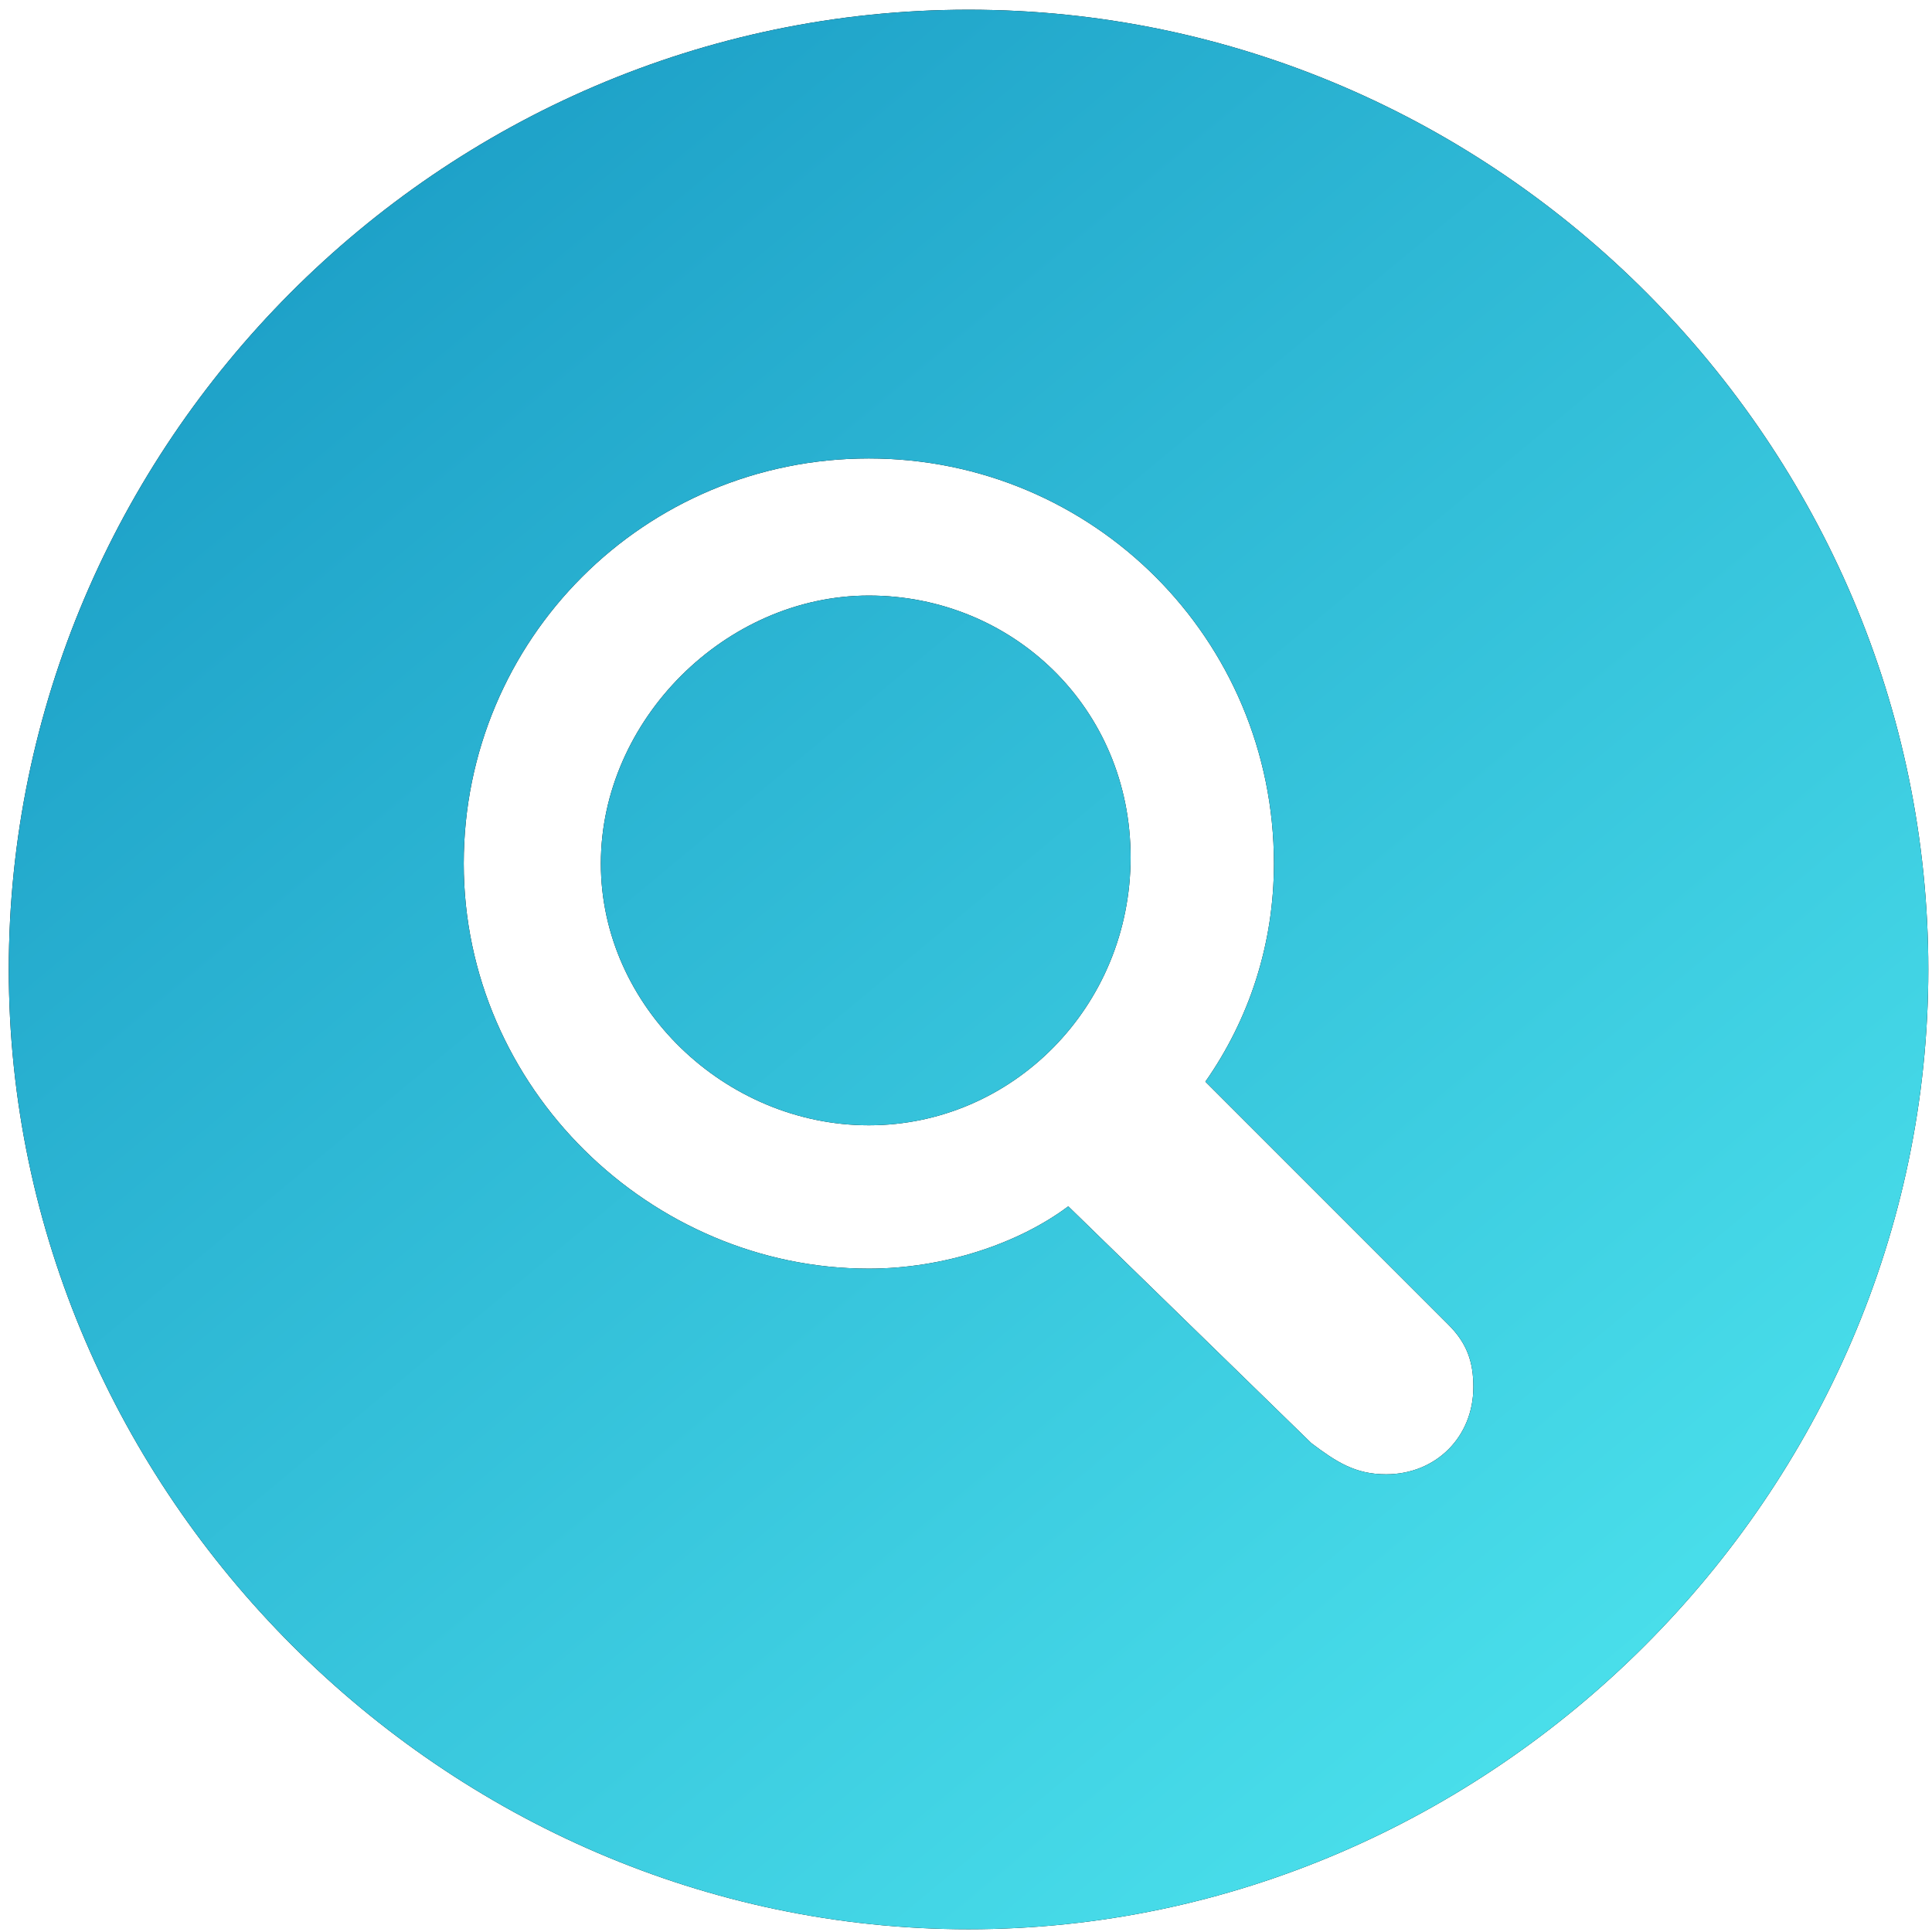 <?xml version="1.0" encoding="utf-8"?>
<!-- Generator: Adobe Illustrator 26.0.3, SVG Export Plug-In . SVG Version: 6.00 Build 0)  -->
<svg version="1.1" id="Laag_1" xmlns="http://www.w3.org/2000/svg" xmlns:xlink="http://www.w3.org/1999/xlink" x="0px" y="0px"
	 viewBox="0 0 31 31" style="enable-background:new 0 0 31 31;" xml:space="preserve">
<style type="text/css">
	.st0{fill:url(#path-2_00000172430974788466797820000017300783866157732789_);}
</style>
<g id="Symbols">
	<g id="Header-1" transform="translate(-419, -43)">
		<g id="Shape" transform="translate(419.641, 43.156)">
			<g>
				<path id="path-2" d="M14.9,30.8c8.4,0,15.4-7,15.4-15.4S23.4,0,14.9,0S-0.5,7-0.5,15.4S6.5,30.8,14.9,30.8z M13.3,20.2
					c-3.5,0-6.5-2.9-6.5-6.5c0-3.6,2.9-6.5,6.5-6.5c3.6,0,6.5,2.9,6.5,6.5c0,1.3-0.4,2.5-1.1,3.5l3.9,3.9c0.3,0.3,0.4,0.6,0.4,1
					c0,0.8-0.6,1.4-1.4,1.4c-0.5,0-0.8-0.2-1.2-0.5l-3.9-3.8C15.7,19.8,14.5,20.2,13.3,20.2z M13.3,17.9c2.3,0,4.2-1.9,4.2-4.3
					s-1.9-4.2-4.2-4.2C11,9.4,9,11.4,9,13.7C9,16,11,17.9,13.3,17.9z"/>
			</g>
			<g>
				
					<linearGradient id="path-2_00000050633168514247988710000005089813314838804650_" gradientUnits="userSpaceOnUse" x1="-710.439" y1="741.708" x2="-709.616" y2="740.717" gradientTransform="matrix(30.359 0 0 -30.344 21569.231 22504.57)">
					<stop  offset="0" style="stop-color:#1595C1"/>
					<stop  offset="1" style="stop-color:#4BE1EC"/>
				</linearGradient>
				
					<path id="path-2_00000033335634098053598690000003292384720948311471_" style="fill:url(#path-2_00000050633168514247988710000005089813314838804650_);" d="
					M14.9,30.8c8.4,0,15.4-7,15.4-15.4S23.4,0,14.9,0S-0.5,7-0.5,15.4S6.5,30.8,14.9,30.8z M13.3,20.2c-3.5,0-6.5-2.9-6.5-6.5
					c0-3.6,2.9-6.5,6.5-6.5c3.6,0,6.5,2.9,6.5,6.5c0,1.3-0.4,2.5-1.1,3.5l3.9,3.9c0.3,0.3,0.4,0.6,0.4,1c0,0.8-0.6,1.4-1.4,1.4
					c-0.5,0-0.8-0.2-1.2-0.5l-3.9-3.8C15.7,19.8,14.5,20.2,13.3,20.2z M13.3,17.9c2.3,0,4.2-1.9,4.2-4.3s-1.9-4.2-4.2-4.2
					C11,9.4,9,11.4,9,13.7C9,16,11,17.9,13.3,17.9z"/>
			</g>
		</g>
	</g>
</g>
</svg>
